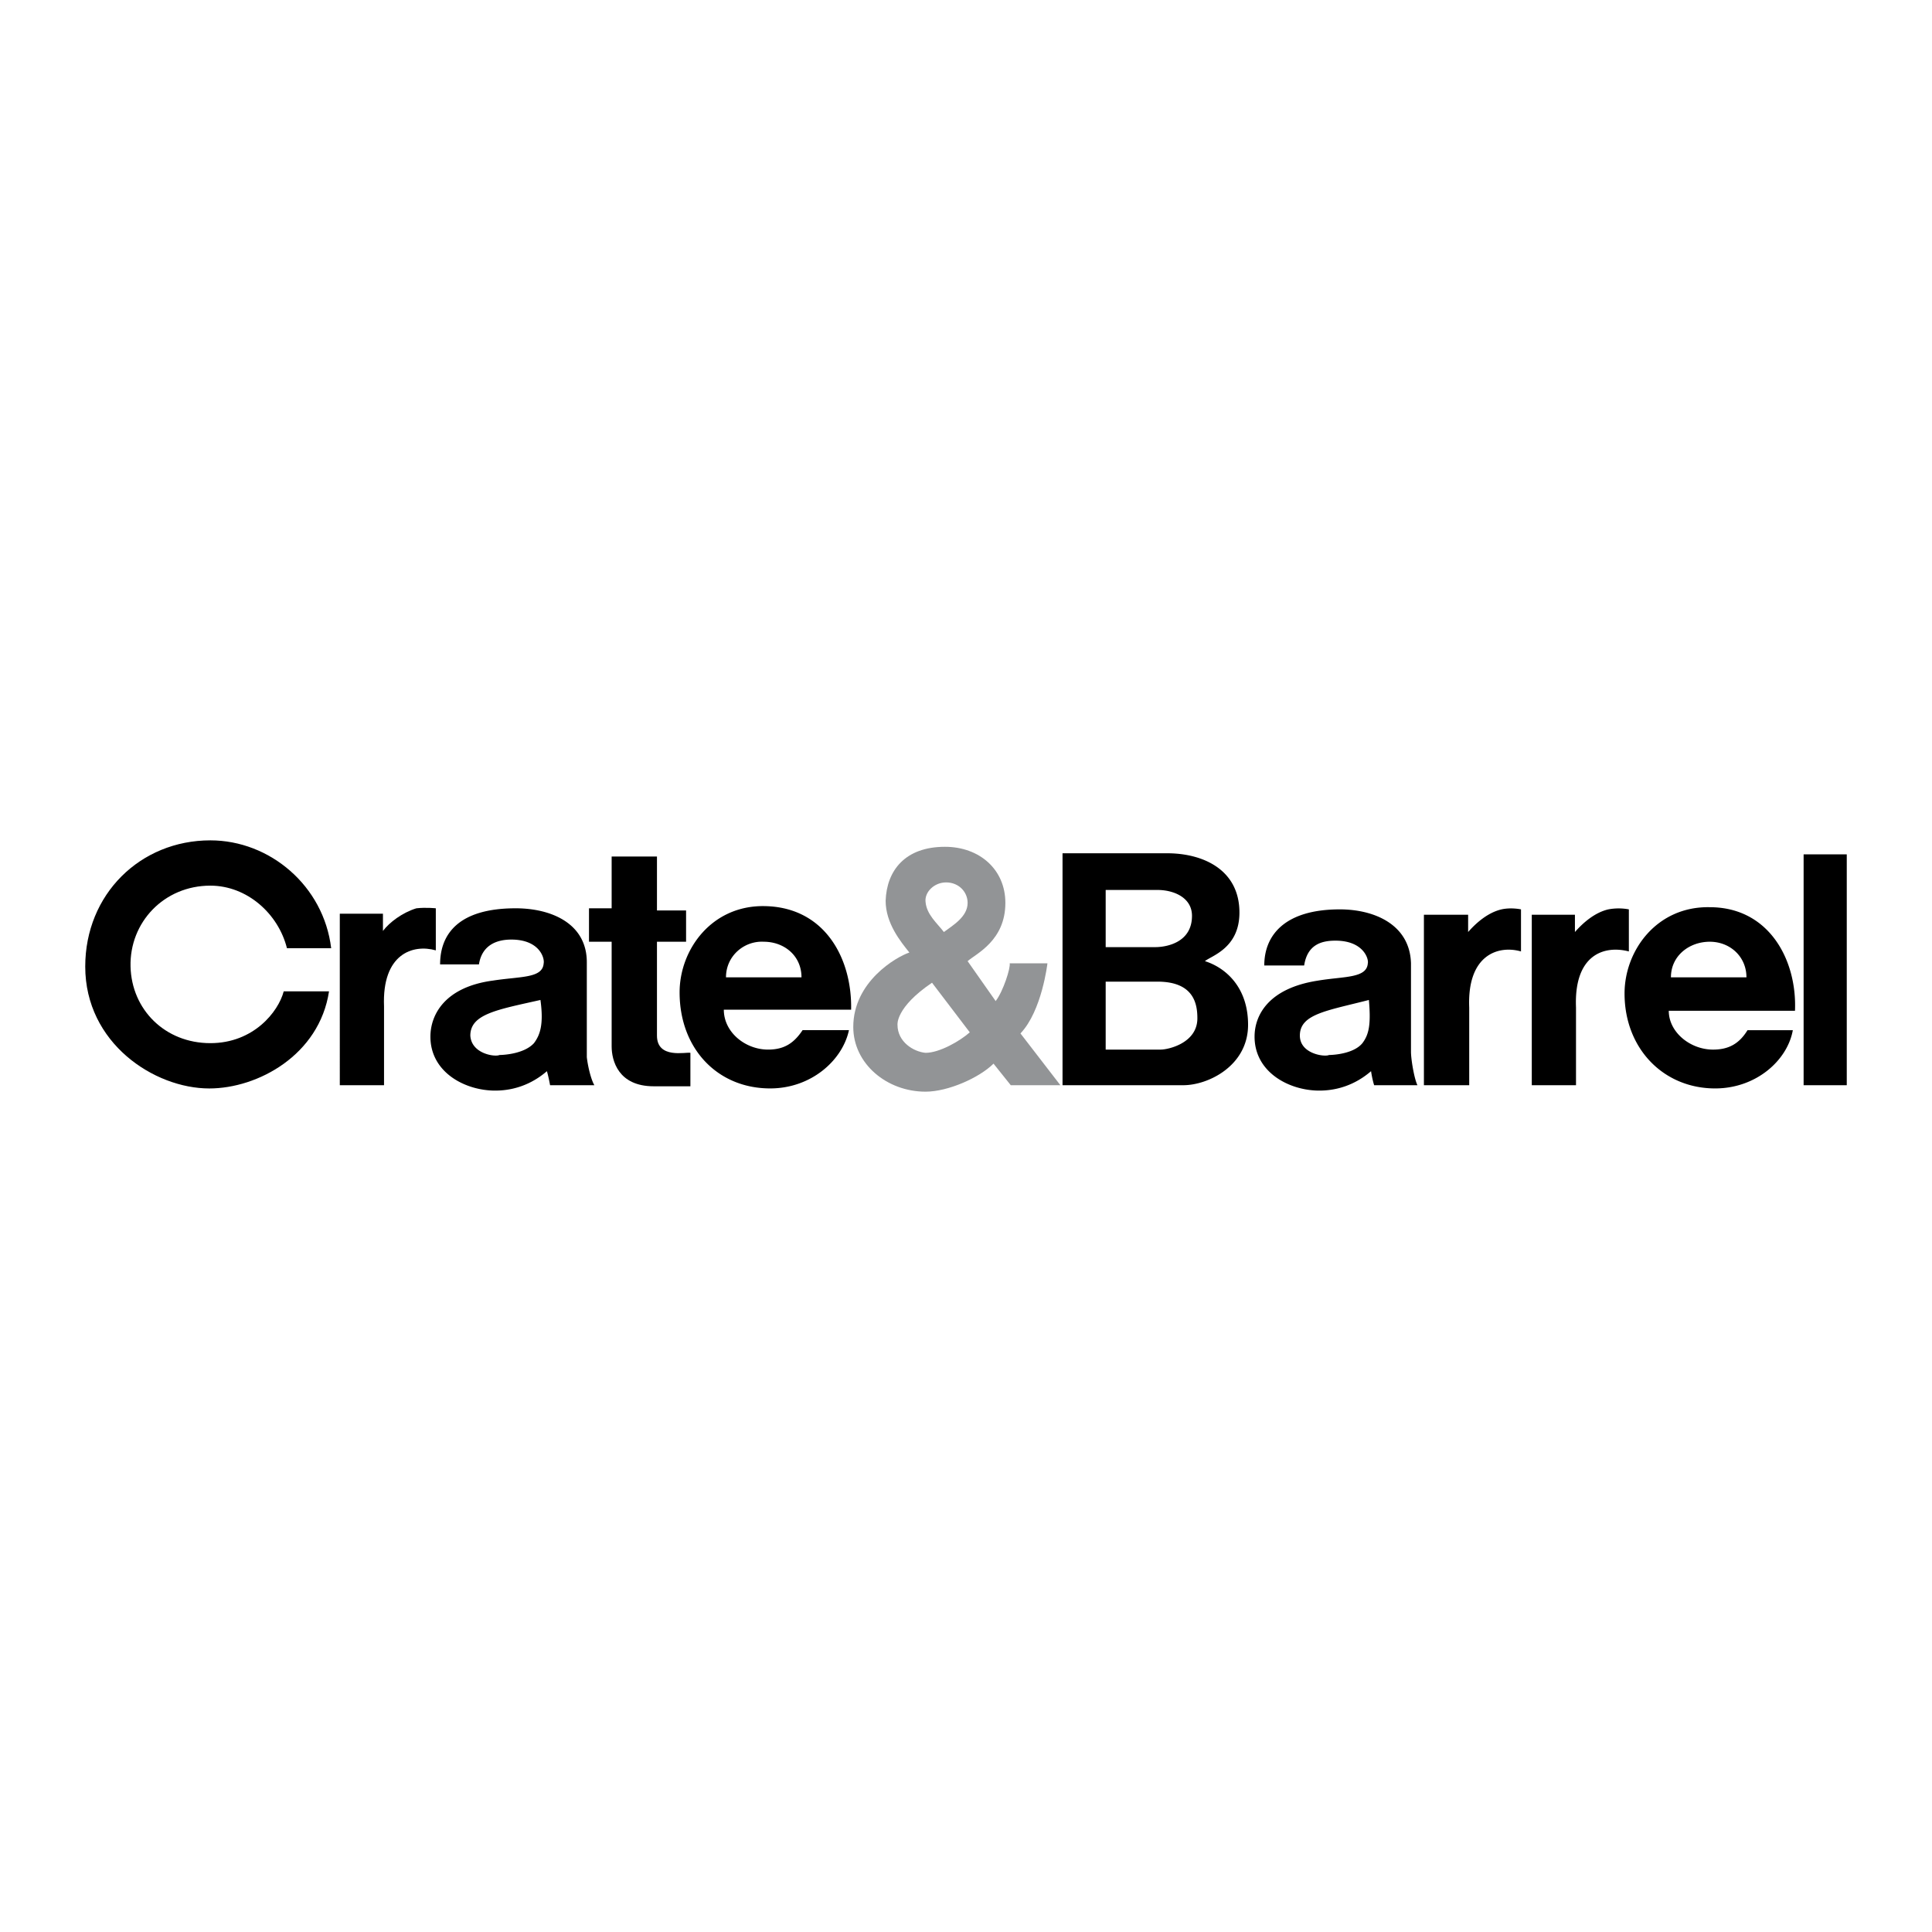 <svg xmlns="http://www.w3.org/2000/svg" width="2500" height="2500" viewBox="0 0 192.756 192.756"><g fill-rule="evenodd" clip-rule="evenodd"><path fill="#fff" fill-opacity="0" d="M0 0h192.756v192.756H0V0z"/><path d="M100.844 108.271l-1.721-2.152c-1.4 1.398-4.521 2.797-6.781 2.797-3.875 0-7.211-2.797-7.211-6.457 0-4.52 4.305-6.996 5.597-7.426-.861-1.077-2.368-2.906-2.368-5.167.107-3.013 1.937-5.381 5.919-5.381 3.443 0 6.027 2.26 6.027 5.597 0 3.767-2.906 5.058-3.767 5.812l2.798 3.983c.754-.969 1.506-3.338 1.398-3.768h3.768s-.539 4.736-2.691 6.996l3.982 5.166h-4.95zm-6.457-20.233c-1.184 0-2.152.969-2.045 1.937.107 1.292 1.184 2.153 1.83 3.014.861-.646 2.368-1.507 2.368-2.906 0-1.077-.862-2.045-2.153-2.045zm-1.399 10.009c-3.659 2.475-3.444 4.197-3.444 4.197 0 1.721 1.614 2.689 2.798 2.797 1.399 0 3.444-1.184 4.413-2.045l-3.767-4.949z" fill="#929496"/><path d="M28.629 94.603c-.861-3.444-3.982-6.242-7.641-6.242-4.628 0-8.072 3.659-7.964 8.071.108 4.305 3.444 7.643 7.964 7.643 4.305 0 6.78-3.123 7.318-5.166h4.52c-.969 6.35-7.103 9.686-11.946 9.686-5.488 0-12.376-4.52-12.376-12.162 0-7.21 5.489-12.591 12.484-12.591 5.919 0 11.3 4.52 12.054 10.762h-4.413v-.001zM65.221 108.379c-3.552 0-4.197-2.584-4.197-3.982v-10.44h-2.26v-3.336h2.26v-5.166h4.521v5.381h2.905v3.121h-2.905v9.364c0 2.367 2.905 1.613 3.336 1.721v3.338h-3.66v-.001zM38.315 100.414v7.857h-4.413V91.159h4.305v1.722c.646-.861 1.937-1.83 3.336-2.26.969-.107 1.938 0 1.938 0v4.197c-2.26-.646-5.381.323-5.166 5.596z"/><path d="M72.216 100.736c0 2.26 2.153 3.982 4.413 3.982 1.614 0 2.583-.645 3.444-1.938H84.7c-.646 3.014-3.767 5.812-7.856 5.812-5.273 0-9.04-3.982-9.04-9.578 0-4.305 3.229-8.718 8.502-8.61 6.027.108 8.718 5.273 8.61 10.331h-12.7v.001zm3.983-6.779c-1.938-.107-3.767 1.399-3.767 3.551h7.533c0-2.152-1.721-3.551-3.766-3.551zM54.889 108.271c0 .107-.107-.646-.323-1.4-.753.646-2.475 1.938-5.166 1.938-3.014 0-6.458-1.83-6.458-5.381 0-2.152 1.399-4.951 6.242-5.596 2.798-.432 4.951-.217 5.058-1.723.107-.539-.431-2.368-3.229-2.368-1.292 0-2.906.43-3.229 2.475h-3.875c0-3.013 1.83-5.596 7.534-5.596 3.551 0 7.103 1.507 7.103 5.381v9.471c.108.969.431 2.26.754 2.799h-4.411zm-7.964-4.951c.108 1.83 2.476 2.152 2.906 1.938 0 0 2.368 0 3.444-1.184.646-.861.969-1.938.646-4.307-4.305.969-6.996 1.401-6.996 3.553zM179.947 85.239h4.305v23.032h-4.305V85.239zM157.238 100.521v7.75h-4.412V91.266h4.305v1.722c.754-.861 1.938-1.938 3.336-2.26a5.53 5.53 0 0 1 2.045 0v4.197c-2.475-.645-5.489.324-5.274 5.596zM146.584 100.521v7.75h-4.52V91.266h4.412v1.722c.754-.861 1.938-1.938 3.336-2.26.969-.215 1.938 0 1.938 0v4.197c-2.26-.645-5.381.324-5.166 5.596zM166.494 100.846c0 2.15 2.152 3.873 4.412 3.873 1.508 0 2.584-.537 3.445-1.938h4.52c-.539 3.014-3.66 5.812-7.75 5.812-5.164 0-9.039-3.982-9.039-9.471 0-4.305 3.229-8.718 8.502-8.61 5.92 0 8.717 5.273 8.502 10.333h-12.592v.001zm4.09-6.889c-2.045 0-3.875 1.399-3.875 3.551h7.535c0-2.045-1.615-3.551-3.66-3.551zM118.064 108.271h-12.055v-23.14h10.439c3.553 0 7.211 1.615 7.211 5.919 0 3.552-2.797 4.305-3.443 4.843 2.045.645 4.305 2.583 4.305 6.35 0 4.091-3.982 6.028-6.457 6.028zm-2.584-19.48h-5.166v5.704h4.951c1.076 0 3.66-.43 3.66-3.121.001-1.83-1.829-2.583-3.445-2.583zm0 9.148h-5.166v6.779h5.49c.752 0 3.658-.645 3.658-3.121.001-1.398-.321-3.658-3.982-3.658zM137.113 108.271c0 .107-.215-.646-.322-1.4-.754.646-2.477 1.938-5.166 1.938-3.014 0-6.457-1.83-6.457-5.381 0-2.152 1.398-4.844 6.35-5.596 2.582-.432 4.842-.217 4.949-1.723.107-.431-.43-2.26-3.229-2.26-1.291 0-2.797.323-3.121 2.475h-3.98c0-3.013 2.043-5.596 7.533-5.596 3.443 0 6.994 1.507 7.104 5.381v8.824c0 .754.322 2.691.645 3.338h-4.306zm-7.425-4.951c0 1.83 2.475 2.152 2.906 1.938 0 0 2.367 0 3.336-1.184.645-.861.861-1.83.645-4.307-4.198 1.079-6.887 1.401-6.887 3.553z"/></g></svg>
